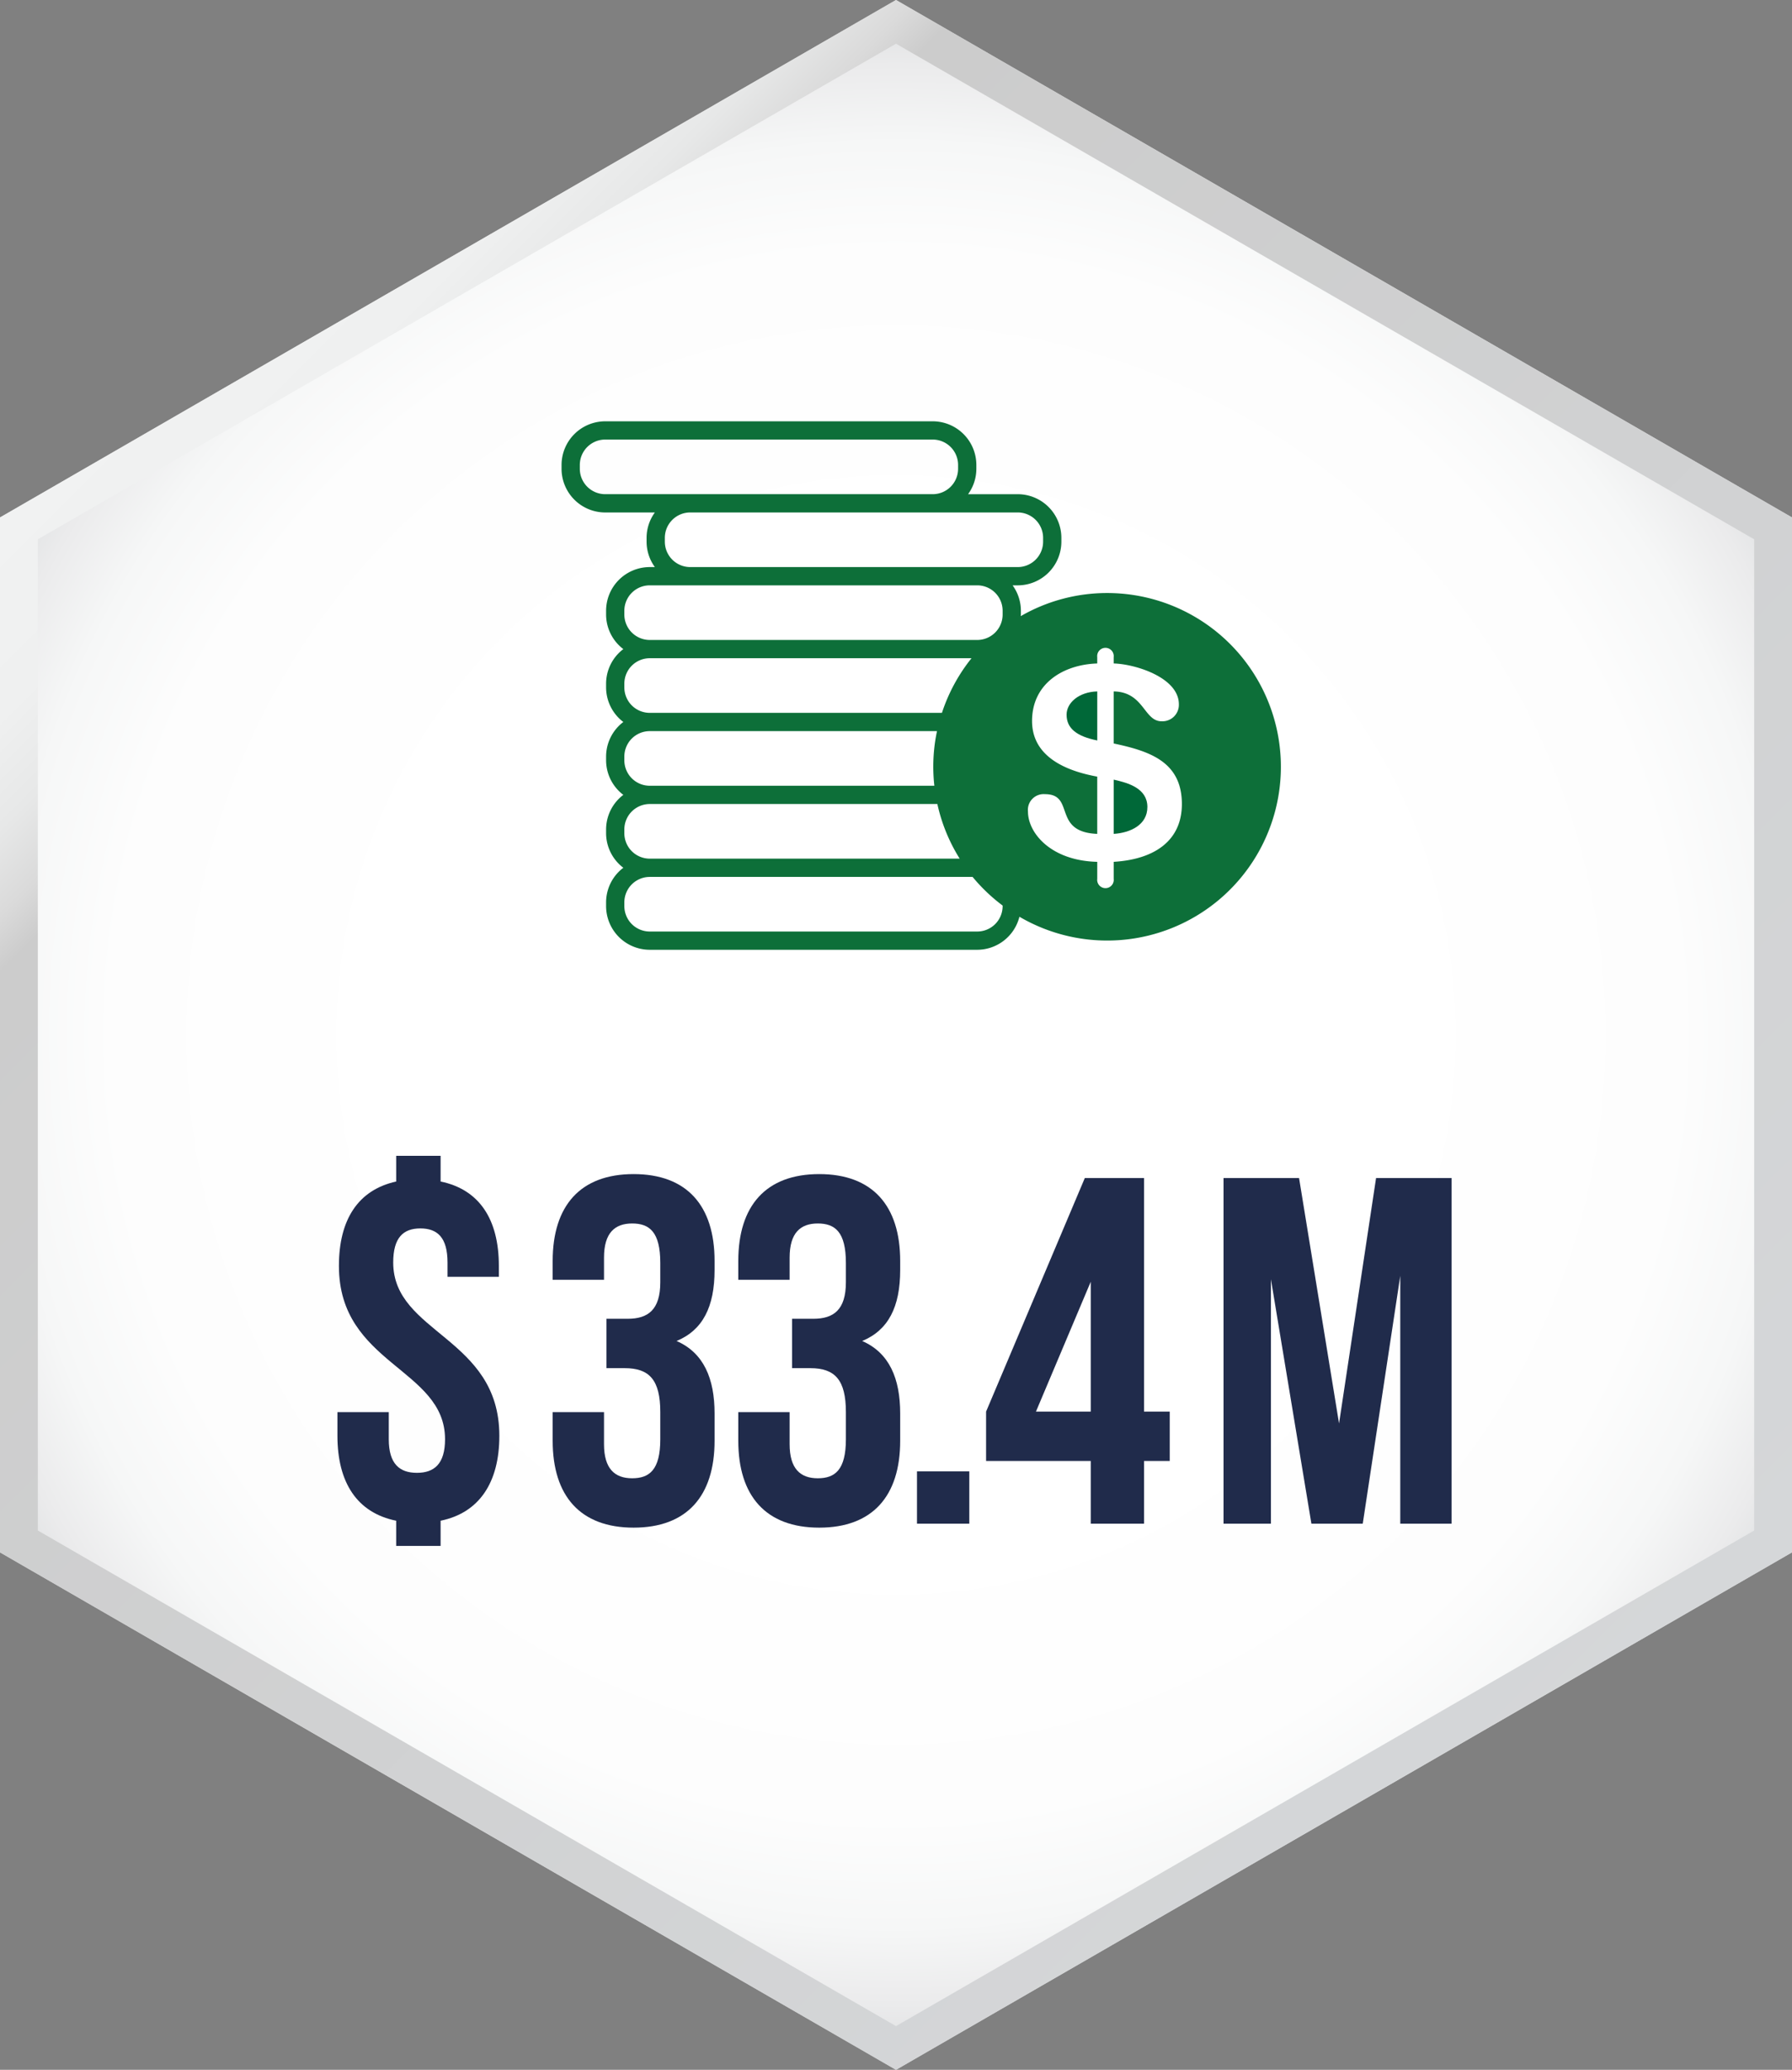<svg id="a0e5f404-4825-430c-87c0-3a8e7cee74ea" data-name="Layer 1" xmlns="http://www.w3.org/2000/svg" xmlns:xlink="http://www.w3.org/1999/xlink" viewBox="0 0 217.805 251.5">
  <rect x="0" y="0" width="217.805" height="251.5" fill="#808080" stroke="none"/>
  <defs>
    <style>
      .e8cdb007-8f9c-46c6-b61a-b6061f4546d1 {
        fill: url(#e799e3b8-6076-48e5-bf01-54e680f2047a);
      }

      .add136a5-d880-4a7b-91a9-fcb986b1f0ba {
        fill: url(#a8eac51c-1f9e-4731-9a27-aeb6c3a5cb23);
      }

      .bcbd16a8-7062-4a43-b4ea-93a8c7d814da {
        fill: #006838;
      }

      .fc41240d-4155-48fd-901d-86da7508405d {
        fill: #0d6f39;
      }

      .e9b7e25d-cffe-4553-912d-e6cd3b8d2973 {
        fill: #202b4b;
      }
    </style>
    <radialGradient id="e799e3b8-6076-48e5-bf01-54e680f2047a" cx="108.903" cy="125.75" r="120.243" gradientUnits="userSpaceOnUse">
      <stop offset="0.49" stop-color="#fff"/>
      <stop offset="0.793" stop-color="#fdfdfd"/>
      <stop offset="0.902" stop-color="#f6f7f7"/>
      <stop offset="0.98" stop-color="#ebebec"/>
      <stop offset="1" stop-color="#e6e7e8"/>
    </radialGradient>
    <linearGradient id="a8eac51c-1f9e-4731-9a27-aeb6c3a5cb23" x1="40.027" y1="39.695" x2="211.805" y2="211.473" gradientUnits="userSpaceOnUse">
      <stop offset="0" stop-color="#f1f2f2"/>
      <stop offset="0.071" stop-color="#eff0f0"/>
      <stop offset="0.11" stop-color="#e7e8e8"/>
      <stop offset="0.141" stop-color="#dadada"/>
      <stop offset="0.161" stop-color="#ccc"/>
      <stop offset="1" stop-color="#d5d7d9"/>
    </linearGradient>
  </defs>
  <g>
    <polygon class="e8cdb007-8f9c-46c6-b61a-b6061f4546d1" points="217.805 188.625 217.805 62.875 108.903 0 0 62.875 0 188.625 108.903 251.5 217.805 188.625"/>
    <path class="add136a5-d880-4a7b-91a9-fcb986b1f0ba" d="M125.916,5.144,230.22,65.364V185.803L125.916,246.023,21.613,185.803V65.364L125.916,5.144m0-5.311L17.014,62.709v125.75l108.903,62.875,108.903-62.875v-125.75L125.916-.166Z" transform="translate(-17.014 0.166)"/>
  </g>
  <path class="bcbd16a8-7062-4a43-b4ea-93a8c7d814da" d="M152.375,94.566v6.592c1.997-.133,4.095-1.065,4.095-3.263C156.47,95.631,154.173,94.966,152.375,94.566Z" transform="translate(-17.014 0.166)"/>
  <path class="bcbd16a8-7062-4a43-b4ea-93a8c7d814da" d="M146.649,86.676c0,1.665,1.232,2.63,3.729,3.13V83.846C148.114,83.913,146.649,85.244,146.649,86.676Z" transform="translate(-17.014 0.166)"/>
  <path class="fc41240d-4155-48fd-901d-86da7508405d" d="M151.57,71.892a20.998,20.998,0,0,0-10.493,2.808c.002-.064.019-.124.019-.189v-.468a5.258,5.258,0,0,0-1.007-3.084h.623a5.31,5.31,0,0,0,5.304-5.304v-.468a5.31,5.31,0,0,0-5.304-5.304H134.676a5.26,5.26,0,0,0,1.007-3.085v-.468a5.31,5.31,0,0,0-5.304-5.304H90.572a5.311,5.311,0,0,0-5.305,5.304v.468a5.311,5.311,0,0,0,5.305,5.305h6.036a5.259,5.259,0,0,0-1.007,3.084v.468A5.259,5.259,0,0,0,96.608,68.738H95.984a5.31,5.31,0,0,0-5.304,5.304v.468a5.28,5.28,0,0,0,2.095,4.194,5.28,5.28,0,0,0-2.095,4.195v.468a5.28,5.28,0,0,0,2.095,4.194,5.28,5.28,0,0,0-2.095,4.194v.468a5.28,5.28,0,0,0,2.095,4.194,5.28,5.28,0,0,0-2.095,4.194v.468a5.28,5.28,0,0,0,2.095,4.195,5.28,5.28,0,0,0-2.095,4.194v.468a5.31,5.31,0,0,0,5.304,5.304h39.807a5.301,5.301,0,0,0,5.127-4.014A21.113,21.113,0,1,0,151.57,71.892ZM87.487,56.796v-.468a3.088,3.088,0,0,1,3.085-3.084h39.807a3.088,3.088,0,0,1,3.084,3.084v.468a3.088,3.088,0,0,1-3.084,3.085H90.572A3.088,3.088,0,0,1,87.487,56.796Zm10.333,8.857v-.468a3.088,3.088,0,0,1,3.084-3.084H140.712a3.088,3.088,0,0,1,3.084,3.084v.468A3.088,3.088,0,0,1,140.712,68.738h-39.807A3.088,3.088,0,0,1,97.82,65.653ZM92.9,74.51v-.468a3.088,3.088,0,0,1,3.084-3.084h39.807a3.088,3.088,0,0,1,3.085,3.084v.468a3.088,3.088,0,0,1-3.085,3.084H95.984A3.088,3.088,0,0,1,92.9,74.51Zm0,8.857v-.468a3.088,3.088,0,0,1,3.084-3.085h39.11a21.058,21.058,0,0,0-3.594,6.638H95.984A3.088,3.088,0,0,1,92.9,83.368Zm0,8.857v-.468A3.088,3.088,0,0,1,95.984,88.672H130.899a20.854,20.854,0,0,0-.321,6.637H95.984A3.088,3.088,0,0,1,92.9,92.225Zm0,8.857v-.468A3.088,3.088,0,0,1,95.984,97.529h34.96a20.964,20.964,0,0,0,2.713,6.638H95.984A3.088,3.088,0,0,1,92.9,101.082Zm45.976,8.857a3.088,3.088,0,0,1-3.085,3.084H95.984A3.088,3.088,0,0,1,92.9,109.939v-.468a3.088,3.088,0,0,1,3.084-3.084H135.226a21.225,21.225,0,0,0,3.65,3.479Zm13.499-5.385V106.618a1.007,1.007,0,1,1-1.998,0v-2.064c-5.626-.133-8.423-3.495-8.423-6.126a1.916,1.916,0,0,1,2.064-2.097c3.729,0,.832,4.594,6.358,4.827V94.2c-4.927-.899-7.923-3.063-7.923-6.758,0-4.528,3.762-6.858,7.923-6.991V79.684a1.007,1.007,0,1,1,1.998,0v.766c2.597.066,7.923,1.698,7.923,4.96a2.001,2.001,0,0,1-1.934,2.066q-.082.003-.164-.001c-2.164,0-2.131-3.562-5.826-3.629v6.326c4.394.932,8.29,2.23,8.29,7.357,0,4.461-3.329,6.725-8.29,7.025Z" transform="translate(-17.014 0.166)"/>
  <g>
    <path class="e9b7e25d-cffe-4553-912d-e6cd3b8d2973" d="M65.167,143.397v-3.12h5.4v3.12c4.68.96,7.08,4.56,7.08,10.26v1.319H71.407v-1.739c0-3-1.2-4.141-3.3-4.141-2.1,0-3.3,1.141-3.3,4.141,0,8.64,12.899,9.06,12.899,21.059,0,5.7-2.46,9.359-7.14,10.319V187.675H65.167v-3.061c-4.74-.96-7.14-4.619-7.14-10.319v-2.88h6.24V174.715c0,3,1.32,4.08,3.42,4.08,2.1,0,3.419-1.08,3.419-4.08,0-8.64-12.899-9.06-12.899-21.059C58.207,148.017,60.547,144.416,65.167,143.397Z" transform="translate(-17.014 0.166)"/>
    <path class="e9b7e25d-cffe-4553-912d-e6cd3b8d2973" d="M97.267,153.296c0-3.78-1.32-4.8-3.42-4.8-2.1,0-3.42,1.14-3.42,4.14v2.7H84.187v-2.28c0-6.72,3.36-10.56,9.839-10.56,6.48,0,9.84,3.84,9.84,10.56v1.08c0,4.5-1.44,7.32-4.62,8.64,3.3,1.44,4.62,4.56,4.62,8.819v3.301c0,6.719-3.36,10.559-9.84,10.559-6.479,0-9.839-3.84-9.839-10.559v-3.48h6.24v3.9c0,2.999,1.32,4.14,3.42,4.14,2.1,0,3.42-1.021,3.42-4.74v-3.3c0-3.899-1.32-5.34-4.32-5.34H90.727v-6h2.58c2.46,0,3.96-1.079,3.96-4.439Z" transform="translate(-17.014 0.166)"/>
    <path class="e9b7e25d-cffe-4553-912d-e6cd3b8d2973" d="M119.826,153.296c0-3.78-1.32-4.8-3.419-4.8-2.1,0-3.42,1.14-3.42,4.14v2.7h-6.24v-2.28c0-6.72,3.36-10.56,9.839-10.56,6.48,0,9.84,3.84,9.84,10.56v1.08c0,4.5-1.44,7.32-4.62,8.64,3.3,1.44,4.62,4.56,4.62,8.819v3.301c0,6.719-3.36,10.559-9.84,10.559-6.479,0-9.839-3.84-9.839-10.559v-3.48h6.24v3.9c0,2.999,1.32,4.14,3.42,4.14,2.1,0,3.419-1.021,3.419-4.74v-3.3c0-3.899-1.32-5.34-4.319-5.34h-2.22v-6h2.58c2.46,0,3.959-1.079,3.959-4.439Z" transform="translate(-17.014 0.166)"/>
    <path class="e9b7e25d-cffe-4553-912d-e6cd3b8d2973" d="M134.826,178.615v6.359H128.467v-6.359Z" transform="translate(-17.014 0.166)"/>
    <path class="e9b7e25d-cffe-4553-912d-e6cd3b8d2973" d="M136.866,171.356l11.999-28.379h7.2v28.379h3.12v5.999h-3.12v7.62h-6.479v-7.62H136.866Zm12.72,0v-15.779l-6.66,15.779Z" transform="translate(-17.014 0.166)"/>
    <path class="e9b7e25d-cffe-4553-912d-e6cd3b8d2973" d="M179.766,172.795l4.499-29.818h9.18v41.998h-6.239V154.856l-4.56,30.119h-6.24l-4.92-29.699v29.699h-5.76v-41.998h9.18Z" transform="translate(-17.014 0.166)"/>
  </g>
</svg>
